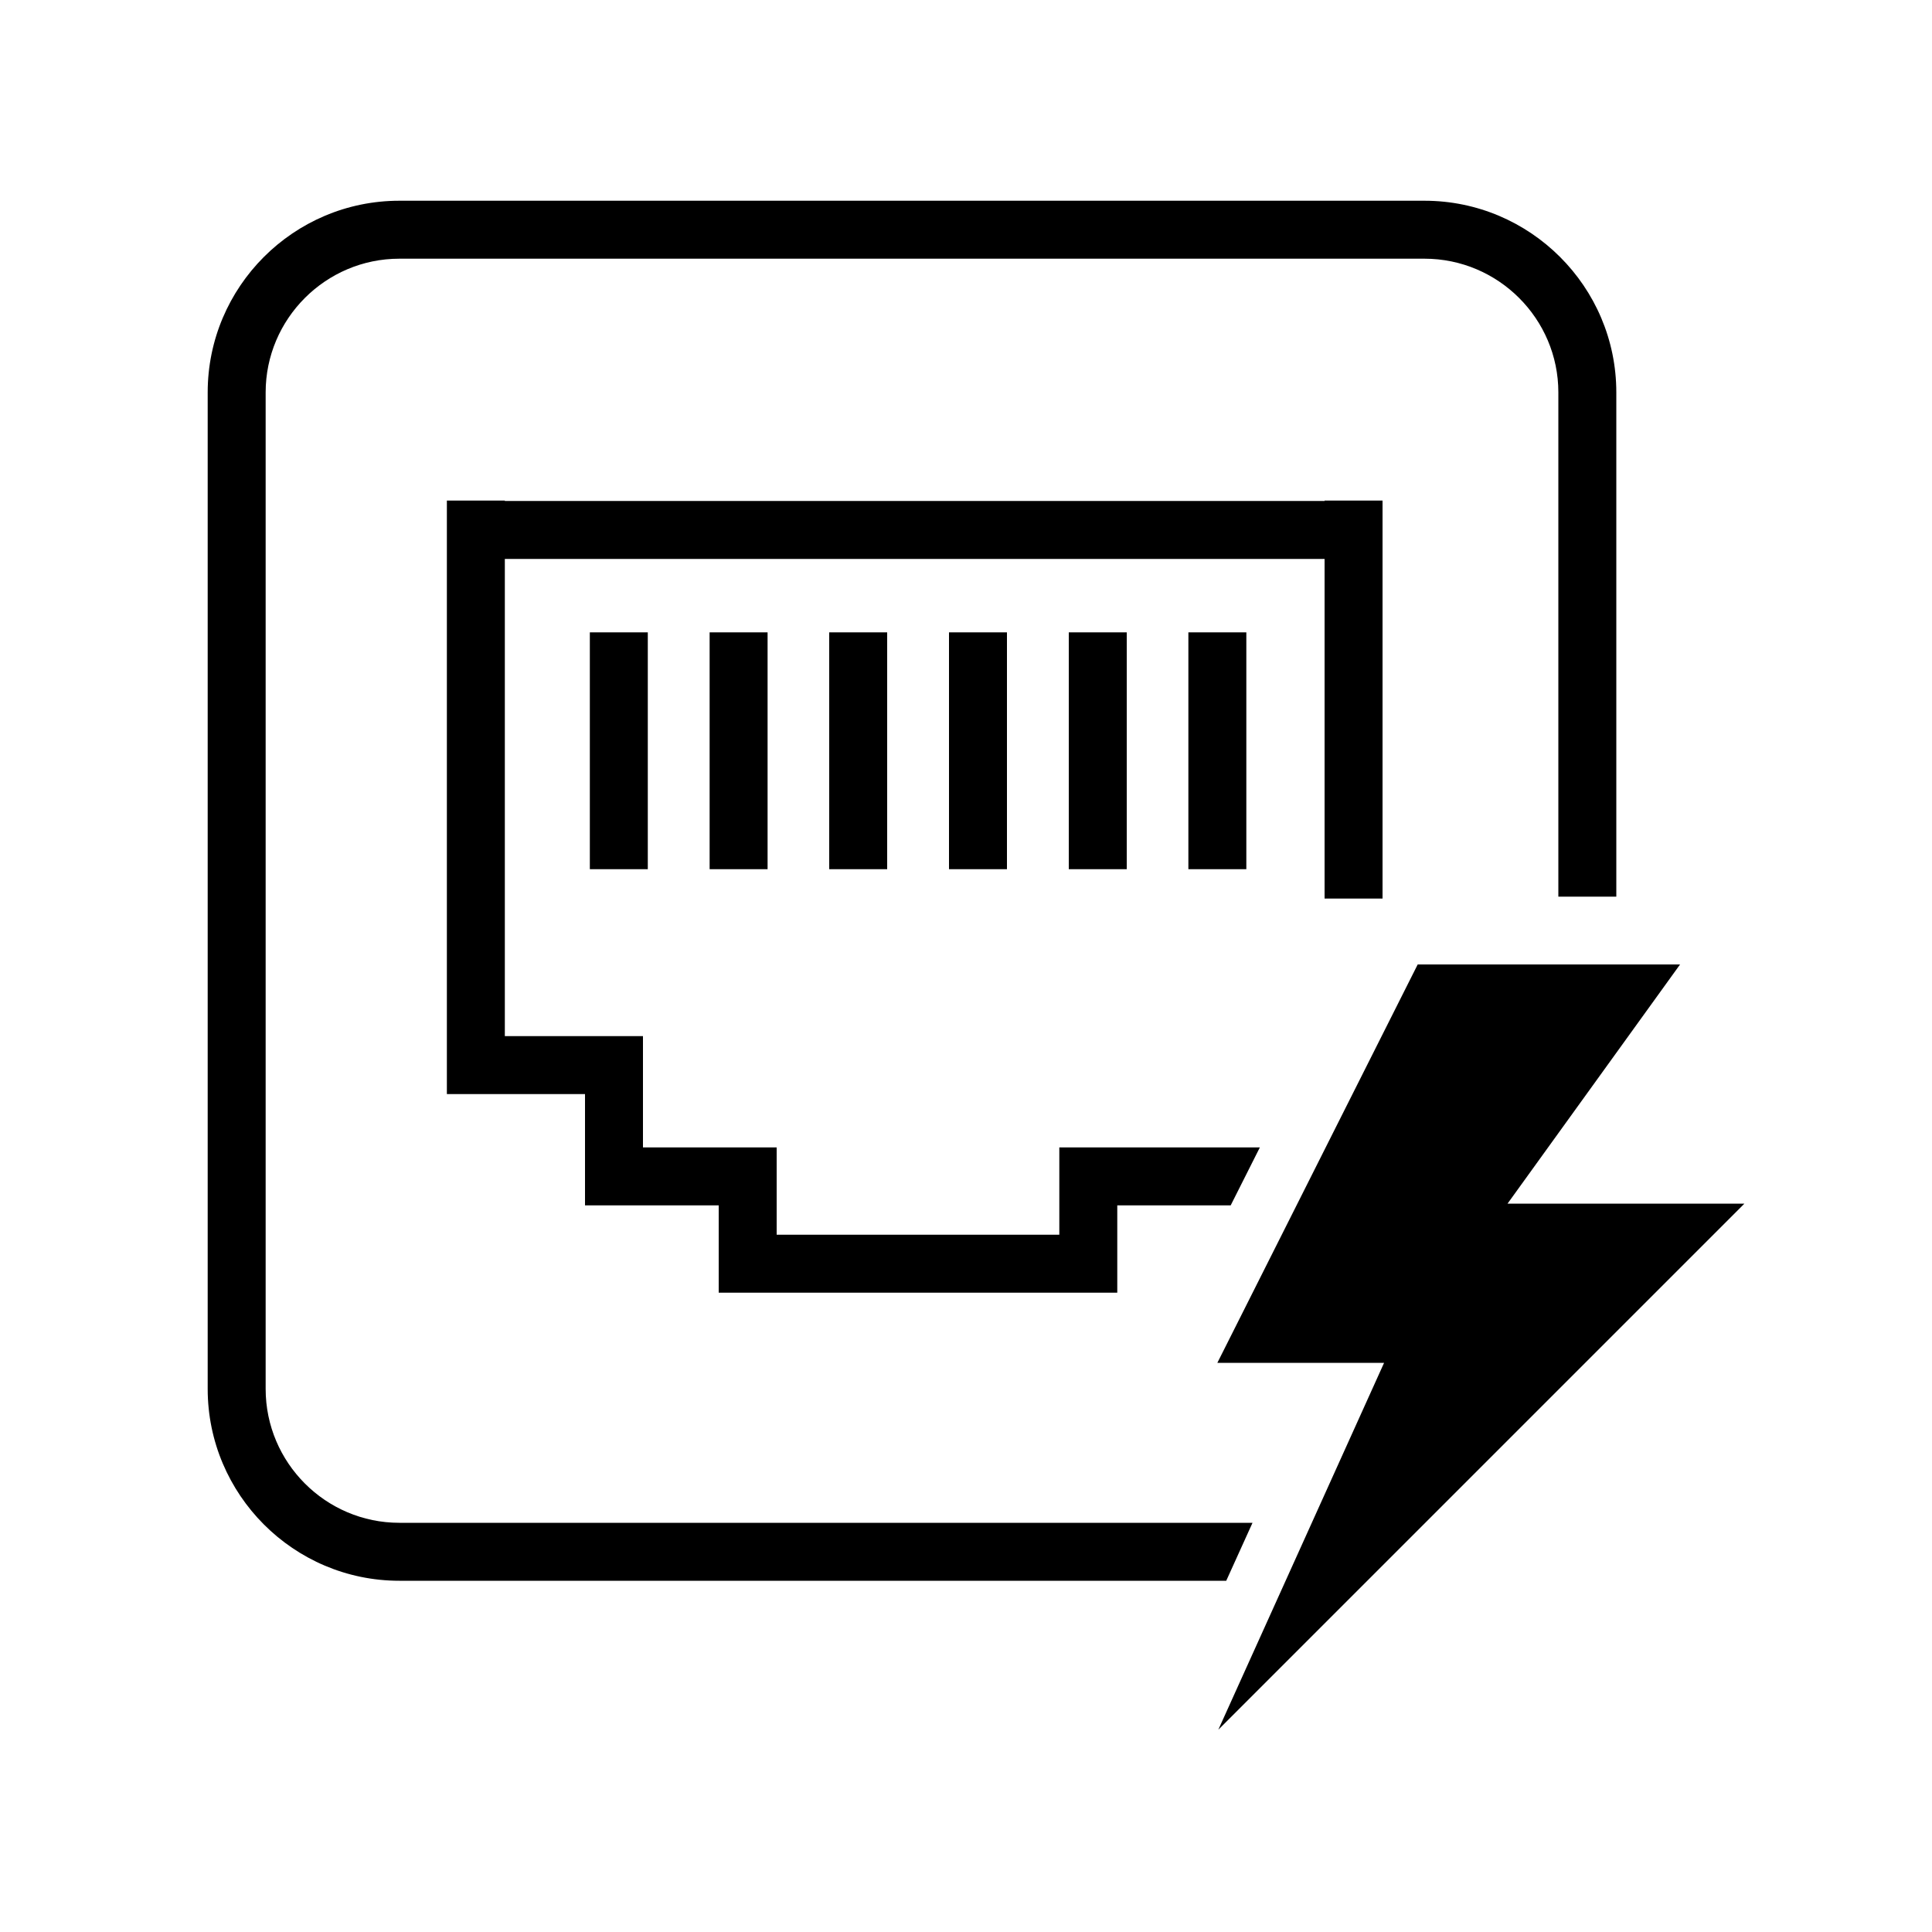 <svg id="continuous-poe" xmlns="http://www.w3.org/2000/svg" viewBox="0 0 100 100" class="w-auto h-100">
	<g id="cpoe">

		<path id="base"
		      d="M73.73,10.39H20.67c-5.47,0-9.92,4.45-9.92,9.92v51.58c0,5.47,4.45,9.93,9.92,9.93h42.8l1.36-3H20.67c-3.81,0-6.92-3.11-6.92-6.93V20.31c0-3.81,3.11-6.92,6.92-6.92h53.06c3.82,0,6.93,3.11,6.93,6.92v26.1h3v-26.1c0-5.47-4.46-9.92-9.93-9.92ZM71.56,25.91v20.6h-3v-17.58H26.13v24.7h7.15v5.76h6.92v4.52h14.63v-4.52h10.38l-1.51,3h-5.87v4.52h-20.63v-4.52h-6.92v-5.76h-7.15v-30.72h3v.02h42.43v-.02h3ZM33.53,44.99h-3v-12.26h3v12.26ZM39.73,44.99h-3v-12.26h3v12.26ZM45.92,44.99h-3v-12.26h3v12.26ZM52.12,44.99h-3v-12.26h3v12.26ZM58.32,44.99h-3v-12.26h3v12.26ZM64.51,44.99h-3v-12.26h3v12.26Z"
		      />
		<polygon id="foreground"
		         points="63.06 89.53 71.64 70.54 63.01 70.54 73.38 49.92 86.96 49.92 78.03 62.3 90.29 62.3 63.06 89.53"
		         />
	</g>
</svg>